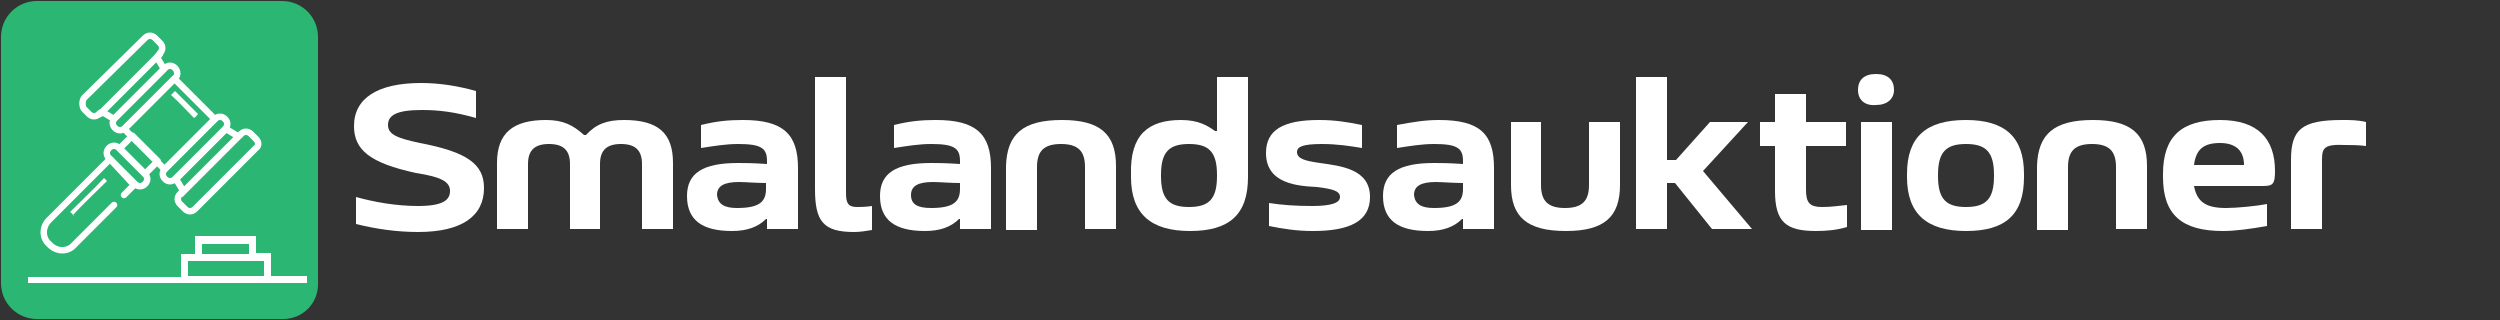 <svg
    width="inherit"
    height="inherit"
    viewBox="0 0 250 32"
    xmlns="http://www.w3.org/2000/svg"
    fill="none"
>
    <rect x="0" y="0" width="250" height="32" fill="#333333" stroke="none"/>
    <!-- Icon SVG -->
    <g>
        <path
            d="M28.3,31.9H3.7c-2,0-3.6-1.6-3.6-3.6V3.7c0-2,1.6-3.6,3.6-3.6h24.5c2,0,3.6,1.6,3.6,3.6v24.5C31.9,30.3,30.3,31.9,28.3,31.9z"
            fill="#2BB673"
        />
        <path
            d="M2.8,28.3c0-0.2,0-0.4,0-0.6c5.1,0,10.2,0,15.3,0c0-0.8,0-1.5,0-2.3c0.5,0,0.9,0,1.4,0c0-0.6,0-1.2,0-1.8
            c2,0,4.1,0,6.1,0c0,0.6,0,1.1,0,1.7c0.5,0,1,0,1.5,0c0,0.8,0,1.5,0,2.3c1.2,0,2.4,0,3.6,0c0,0.2,0,0.4,0,0.7
            C21.4,28.3,12.1,28.3,2.8,28.3z M18.8,26.1c0,0.5,0,1,0,1.5c2.5,0,5.1,0,7.6,0c0-0.5,0-1,0-1.5C23.8,26.1,21.3,26.1,18.8,26.1z
            M24.9,25.4c0-0.4,0-0.7,0-1c-1.6,0-3.1,0-4.7,0c0,0.4,0,0.7,0,1C21.8,25.4,23.4,25.4,24.9,25.4z"
            fill="#FFFFFF"
        />
        <path
            d="M17.5,7.8l-5,5c-0.3,0.3-0.7,0.3-1,0s-0.3-0.7,0-1l5-5c0.3-0.3,0.7-0.3,1,0C17.8,7.1,17.8,7.6,17.5,7.8z"
            fill="none"
            stroke="#FFFFFF"
            stroke-width="0.646"
            stroke-linecap="round"
            stroke-linejoin="round"
            stroke-miterlimit="9.989"
        />
        <path
            d="M8.4,10.9l0.5,0.5c0.3,0.3,0.7,0.3,1,0l0.1-0.1c0.1-0.1,0.3-0.1,0.4,0l1,0.6l5-5l-0.6-1
            c-0.1-0.1-0.1-0.3,0.1-0.4L16,5.3c0.3-0.3,0.3-0.7,0-1l-0.5-0.5c-0.3-0.3-0.7-0.3-1,0L8.4,9.8C8.2,10.1,8.2,10.6,8.4,10.9z"
            fill="none"
            stroke="#FFFFFF"
            stroke-width="0.646"
            stroke-linecap="round"
            stroke-linejoin="round"
            stroke-miterlimit="9.989"
        />
        <line
            x1="10"
            y1="11.4"
            x2="16"
            y2="5.4"
            fill="none"
            stroke="#FFFFFF"
            stroke-width="0.646"
            stroke-linecap="round"
            stroke-linejoin="round"
            stroke-miterlimit="9.989"
        />
        <path
            d="M16.5,16.9l5-5c0.3-0.3,0.7-0.3,1,0s0.3,0.7,0,1l-5,5c-0.3,0.3-0.7,0.3-1,0C16.2,17.6,16.2,17.2,16.5,16.9z"
            fill="none"
            stroke="#FFFFFF"
            stroke-width="0.646"
            stroke-linecap="round"
            stroke-linejoin="round"
            stroke-miterlimit="9.989"
        />
        <path
            d="M25.6,13.9l-0.5-0.5c-0.3-0.3-0.7-0.3-1,0L24,13.5c-0.1,0.1-0.3,0.1-0.4,0l-1-0.6l-5,5l0.6,1
            c0.1,0.1,0.1,0.3-0.1,0.4L18,19.4c-0.3,0.3-0.3,0.7,0,1l0.5,0.5c0.3,0.3,0.7,0.3,1,0l6.1-6.1C25.9,14.6,25.9,14.2,25.6,13.9z"
            fill="none"
            stroke="#FFFFFF"
            stroke-width="0.646"
            stroke-linecap="round"
            stroke-linejoin="round"
            stroke-miterlimit="9.989"
        />
        <line
            x1="24"
            y1="13.5"
            x2="18.1"
            y2="19.4"
            fill="none"
            stroke="#FFFFFF"
            stroke-width="0.646"
            stroke-linecap="round"
            stroke-linejoin="round"
            stroke-miterlimit="9.989"
        />
        <rect
            x="13.4"
            y="9.5"
            width="7.1"
            height="5.7"
            transform="matrix(0.707 -0.707 0.707 0.707 -3.763 15.656)"
            fill="none"
            stroke="#FFFFFF"
            stroke-width="0.646"
            stroke-linecap="round"
            stroke-linejoin="round"
            stroke-miterlimit="9.989"
        />
        <rect
            x="13"
            y="13.7"
            width="1.8"
            height="3.6"
            transform="matrix(0.707 -0.707 0.707 0.707 -6.917 14.35)"
            fill="none"
            stroke="#FFFFFF"
            stroke-width="0.646"
            stroke-linecap="round"
            stroke-linejoin="round"
            stroke-miterlimit="9.989"
        />
        <path
            d="M14.5,18.4c-0.3,0.3-0.7,0.3-1,0l-2.6-2.6c-0.3-0.3-0.3-0.7,0-1c0.3-0.3,0.7-0.3,1,0l2.6,2.6
            C14.8,17.7,14.8,18.1,14.5,18.4z"
            fill="none"
            stroke="#FFFFFF"
            stroke-width="0.646"
            stroke-linecap="round"
            stroke-linejoin="round"
            stroke-miterlimit="9.989"
        />
        <path
            d="M12.4,19.5l1-1L11,15.9L4.9,22c-0.7,0.7-0.7,1.8,0,2.4L5,24.5c0.7,0.7,1.8,0.7,2.4,0l4-4"
            fill="none"
            stroke="#FFFFFF"
            stroke-width="0.646"
            stroke-linecap="round"
            stroke-linejoin="round"
            stroke-miterlimit="9.989"
        />
        <path
            d="M17.1,9.5c0.1-0.1,0.3-0.3,0.4-0.4c0.8,0.8,1.5,1.5,2.3,2.3c-0.1,0.1-0.2,0.3-0.4,0.4
            C18.6,11,17.9,10.2,17.1,9.5z"
            fill="#FFFFFF"
        />
        <path
            d="M7.4,21.6c-0.1-0.1-0.2-0.3-0.4-0.4c1.1-1.1,2.3-2.2,3.4-3.4c0.1,0.1,0.2,0.2,0.3,0.3c-1.1,1.1-2.3,2.2-3.4,3.4
            C7.4,21.5,7.4,21.5,7.4,21.6z"
            fill="#FFFFFF"
        />
    </g>

    <!-- Text SVG (Shifted to the right) -->
    <g transform="translate(35, 7)">
        <path
            d="M7.2,4C4.7,4,3.8,4.5,3.8,5.5c0,0.9,0.8,1.3,3.2,1.8c4.7,0.9,6.4,2.1,6.4,4.5c0,2.8-2.2,4.4-6.6,4.4
            c-2.1,0-4.2-0.3-6.2-0.8v-2.7c1.8,0.5,4,0.9,6.2,0.9c2.5,0,3.2-0.6,3.2-1.5c0-0.9-0.8-1.4-3.4-1.8C2,9.3,0.4,8,0.4,5.6
            c0-2.8,2.4-4.3,6.7-4.3c1.9,0,3.7,0.3,5.5,0.8v2.7C10.5,4.2,8.9,4,7.2,4z"
            fill="#FFFFFF"
        />
        <path
            d="M19.6,5c1.7,0,2.7,0.5,3.8,1.5h0.2C24.6,5.4,25.7,5,27.4,5c3.4,0,4.9,1.3,4.9,4.3v6.6h-3.1V9.4c0-1.4-0.7-2-2.1-2
            c-1.4,0-2.1,0.6-2.1,2v6.5H22V9.4c0-1.4-0.7-2-2.1-2c-1.4,0-2.1,0.6-2.1,2v6.5h-3.1V9.3C14.7,6.3,16.3,5,19.6,5z"
            fill="#FFFFFF"
        />
        <path
            d="M44.8,9.8v6.1h-3.1v-1h-0.1c-0.8,0.8-1.9,1.2-3.4,1.2c-3,0-4.5-1.1-4.5-3.5c0-2.3,1.6-3.3,5.1-3.3c0.5,0,1.5,0,2.9,0.1V9.1
            c0-1.3-0.6-1.7-2.9-1.7c-1.2,0-2.4,0.2-3.7,0.4V5.5C36.7,5.1,37.9,5,39.3,5C43.3,5,44.8,6.4,44.8,9.8z M38.7,13.8
            c2.2,0,2.9-0.6,2.9-1.9v-0.6c-1,0-2.1-0.1-2.7-0.1c-1.5,0-2.2,0.4-2.2,1.3C36.8,13.4,37.4,13.8,38.7,13.8z"
            fill="#FFFFFF"
        />
        <path
            d="M52.2,13.6V16c-0.6,0.1-1.2,0.2-1.8,0.2c-3.1,0-3.9-1.1-3.9-4.3V0.7h3.1v11.6c0,1,0.2,1.4,1.1,1.4
            C50.9,13.7,51.6,13.7,52.2,13.6z"
            fill="#FFFFFF"
        />
        <path
            d="M64.1,9.8v6.1H61v-1h-0.1c-0.8,0.8-1.9,1.2-3.4,1.2c-3,0-4.5-1.1-4.5-3.5c0-2.3,1.6-3.3,5.1-3.3c0.5,0,1.5,0,2.9,0.1V9.1
            c0-1.3-0.6-1.7-2.9-1.7c-1.2,0-2.4,0.2-3.7,0.4V5.5C56,5.1,57.2,5,58.6,5C62.6,5,64.1,6.4,64.1,9.8z M58.1,13.8
            c2.2,0,2.9-0.6,2.9-1.9v-0.6c-1,0-2.1-0.1-2.7-0.1c-1.5,0-2.2,0.4-2.2,1.3C56.1,13.4,56.7,13.8,58.1,13.8z"
            fill="#FFFFFF"
        />
        <path
            d="M71.2,5c3.8,0,5.4,1.4,5.4,4.6v6.3h-3.1V9.7c0-1.6-0.7-2.3-2.4-2.3c-1.7,0-2.4,0.7-2.4,2.3v6.3h-3.1V9.6
            C65.7,6.4,67.3,5,71.2,5z"
            fill="#FFFFFF"
        />
        <path
            d="M83.1,5c1.8,0,2.7,0.6,3.4,1.1h0.2V0.7h3.1v10c0,3.8-1.9,5.4-5.8,5.4c-3.9,0-5.9-1.7-5.9-5.4v-0.3C78,6.5,79.8,5,83.1,5z
            M83.9,13.7c2,0,2.8-0.8,2.8-3.1v-0.1c0-2.3-0.8-3.1-2.8-3.1c-2,0-2.8,0.8-2.8,3.1v0.1C81.1,12.9,81.9,13.7,83.9,13.7z"
            fill="#FFFFFF"
        />
        <path
            d="M91.6,8.3C91.6,6,93.3,5,96.9,5c1.6,0,2.8,0.2,4.3,0.5v2.3c-1.2-0.2-2.5-0.4-4-0.4c-2,0-2.5,0.3-2.5,0.8
            c0,0.7,0.9,0.9,2.3,1.1c2.1,0.3,5,0.6,5,3.4c0,2.4-2,3.4-5.7,3.4c-1.6,0-2.9-0.2-4.4-0.5v-2.3c1.3,0.2,2.7,0.3,4.3,0.3
            c1.9,0,2.8-0.3,2.8-0.9c0-0.6-0.7-0.8-2.3-1C94.8,11.6,91.6,11.4,91.6,8.3z"
            fill="#FFFFFF"
        />
        <path
            d="M114.4,9.8v6.1h-3.1v-1h-0.1c-0.8,0.8-1.9,1.2-3.4,1.2c-3,0-4.5-1.1-4.5-3.5c0-2.3,1.6-3.3,5.1-3.3c0.5,0,1.5,0,2.9,0.1
            V9.1c0-1.3-0.6-1.7-2.9-1.7c-1.2,0-2.4,0.2-3.7,0.4V5.5c1.6-0.3,2.8-0.5,4.2-0.5C113,5,114.4,6.4,114.4,9.8z M108.4,13.8
            c2.2,0,2.9-0.6,2.9-1.9v-0.6c-1,0-2.1-0.1-2.7-0.1c-1.5,0-2.2,0.4-2.2,1.3C106.5,13.4,107.1,13.8,108.4,13.8z"
            fill="#FFFFFF"
        />
        <path
            d="M116,5.2h3.1v6.3c0,1.6,0.7,2.3,2.4,2.3c1.7,0,2.4-0.7,2.4-2.3V5.2h3.1v6.3c0,3.2-1.6,4.6-5.4,4.6c-3.9,0-5.5-1.4-5.5-4.6
            V5.2z"
            fill="#FFFFFF"
        />
        <path
            d="M131.7,0.7V9h0.9l3.4-3.8h3.8l-4.5,4.9l4.9,5.8h-4l-3.7-4.6h-0.8v4.6h-3.1V0.7H131.7z"
            fill="#FFFFFF"
        />
        <path
            d="M149.7,13.5v2.2c-1,0.3-2,0.4-3.1,0.4c-3,0-4.1-0.9-4.1-4V7.6H141V5.2h1.5V2.4h3.1v2.8h4v2.4h-4V12c0,1.3,0.4,1.7,1.6,1.7
            C148.1,13.7,148.7,13.6,149.7,13.5z"
            fill="#FFFFFF"
        />
        <path
            d="M150.8,2c0-1,0.6-1.6,1.8-1.6c1.2,0,1.8,0.6,1.8,1.6V2c0,0.9-0.7,1.5-1.8,1.5C151.5,3.6,150.8,3,150.8,2L150.8,2z
            M154.2,5.2v10.8h-3.1V5.2H154.2z"
            fill="#FFFFFF"
        />
        <path
            d="M161.6,5c3.9,0,5.8,1.7,5.8,5.4v0.3c0,3.8-1.9,5.4-5.8,5.4c-3.9,0-5.9-1.7-5.9-5.4v-0.3C155.7,6.7,157.6,5,161.6,5z
            M161.6,13.7c2,0,2.8-0.8,2.8-3.1v-0.1c0-2.3-0.8-3.1-2.8-3.1s-2.8,0.8-2.8,3.1v0.1C158.8,12.9,159.6,13.7,161.6,13.7z"
            fill="#FFFFFF"
        />
        <path
            d="M174.3,5c3.8,0,5.4,1.4,5.4,4.6v6.3h-3.1V9.7c0-1.6-0.7-2.3-2.4-2.3c-1.7,0-2.4,0.7-2.4,2.3v6.3h-3.1V9.6
            C168.8,6.4,170.4,5,174.3,5z"
            fill="#FFFFFF"
        />
        <path
            d="M191.3,11.6h-6.9c0.3,1.6,1.2,2.2,3.2,2.2c1.1,0,3.1-0.2,4.1-0.4v2.2c-1.7,0.3-3.2,0.5-4.4,0.5c-4.1,0-6-1.6-6-5.4v-0.3
            c0-3.8,1.9-5.4,5.7-5.4c3.8,0,5.5,1.9,5.5,5.1C192.5,11.4,192.3,11.6,191.3,11.6z M189.4,9.5c0-1.4-0.8-2.2-2.4-2.2
            c-1.6,0-2.4,0.6-2.6,2.2H189.4z"
            fill="#FFFFFF"
        />
        <path
            d="M197.2,9v6.9h-3.1V9c0-3,1-4,5.1-4c0.8,0,1.6,0,2.4,0.2v2.4c-0.7-0.1-1.6-0.1-2.1-0.1C197.4,7.4,197.2,7.8,197.2,9z"
            fill="#FFFFFF"
        />
        <!-- Add all remaining text paths here -->
    </g>
</svg>
